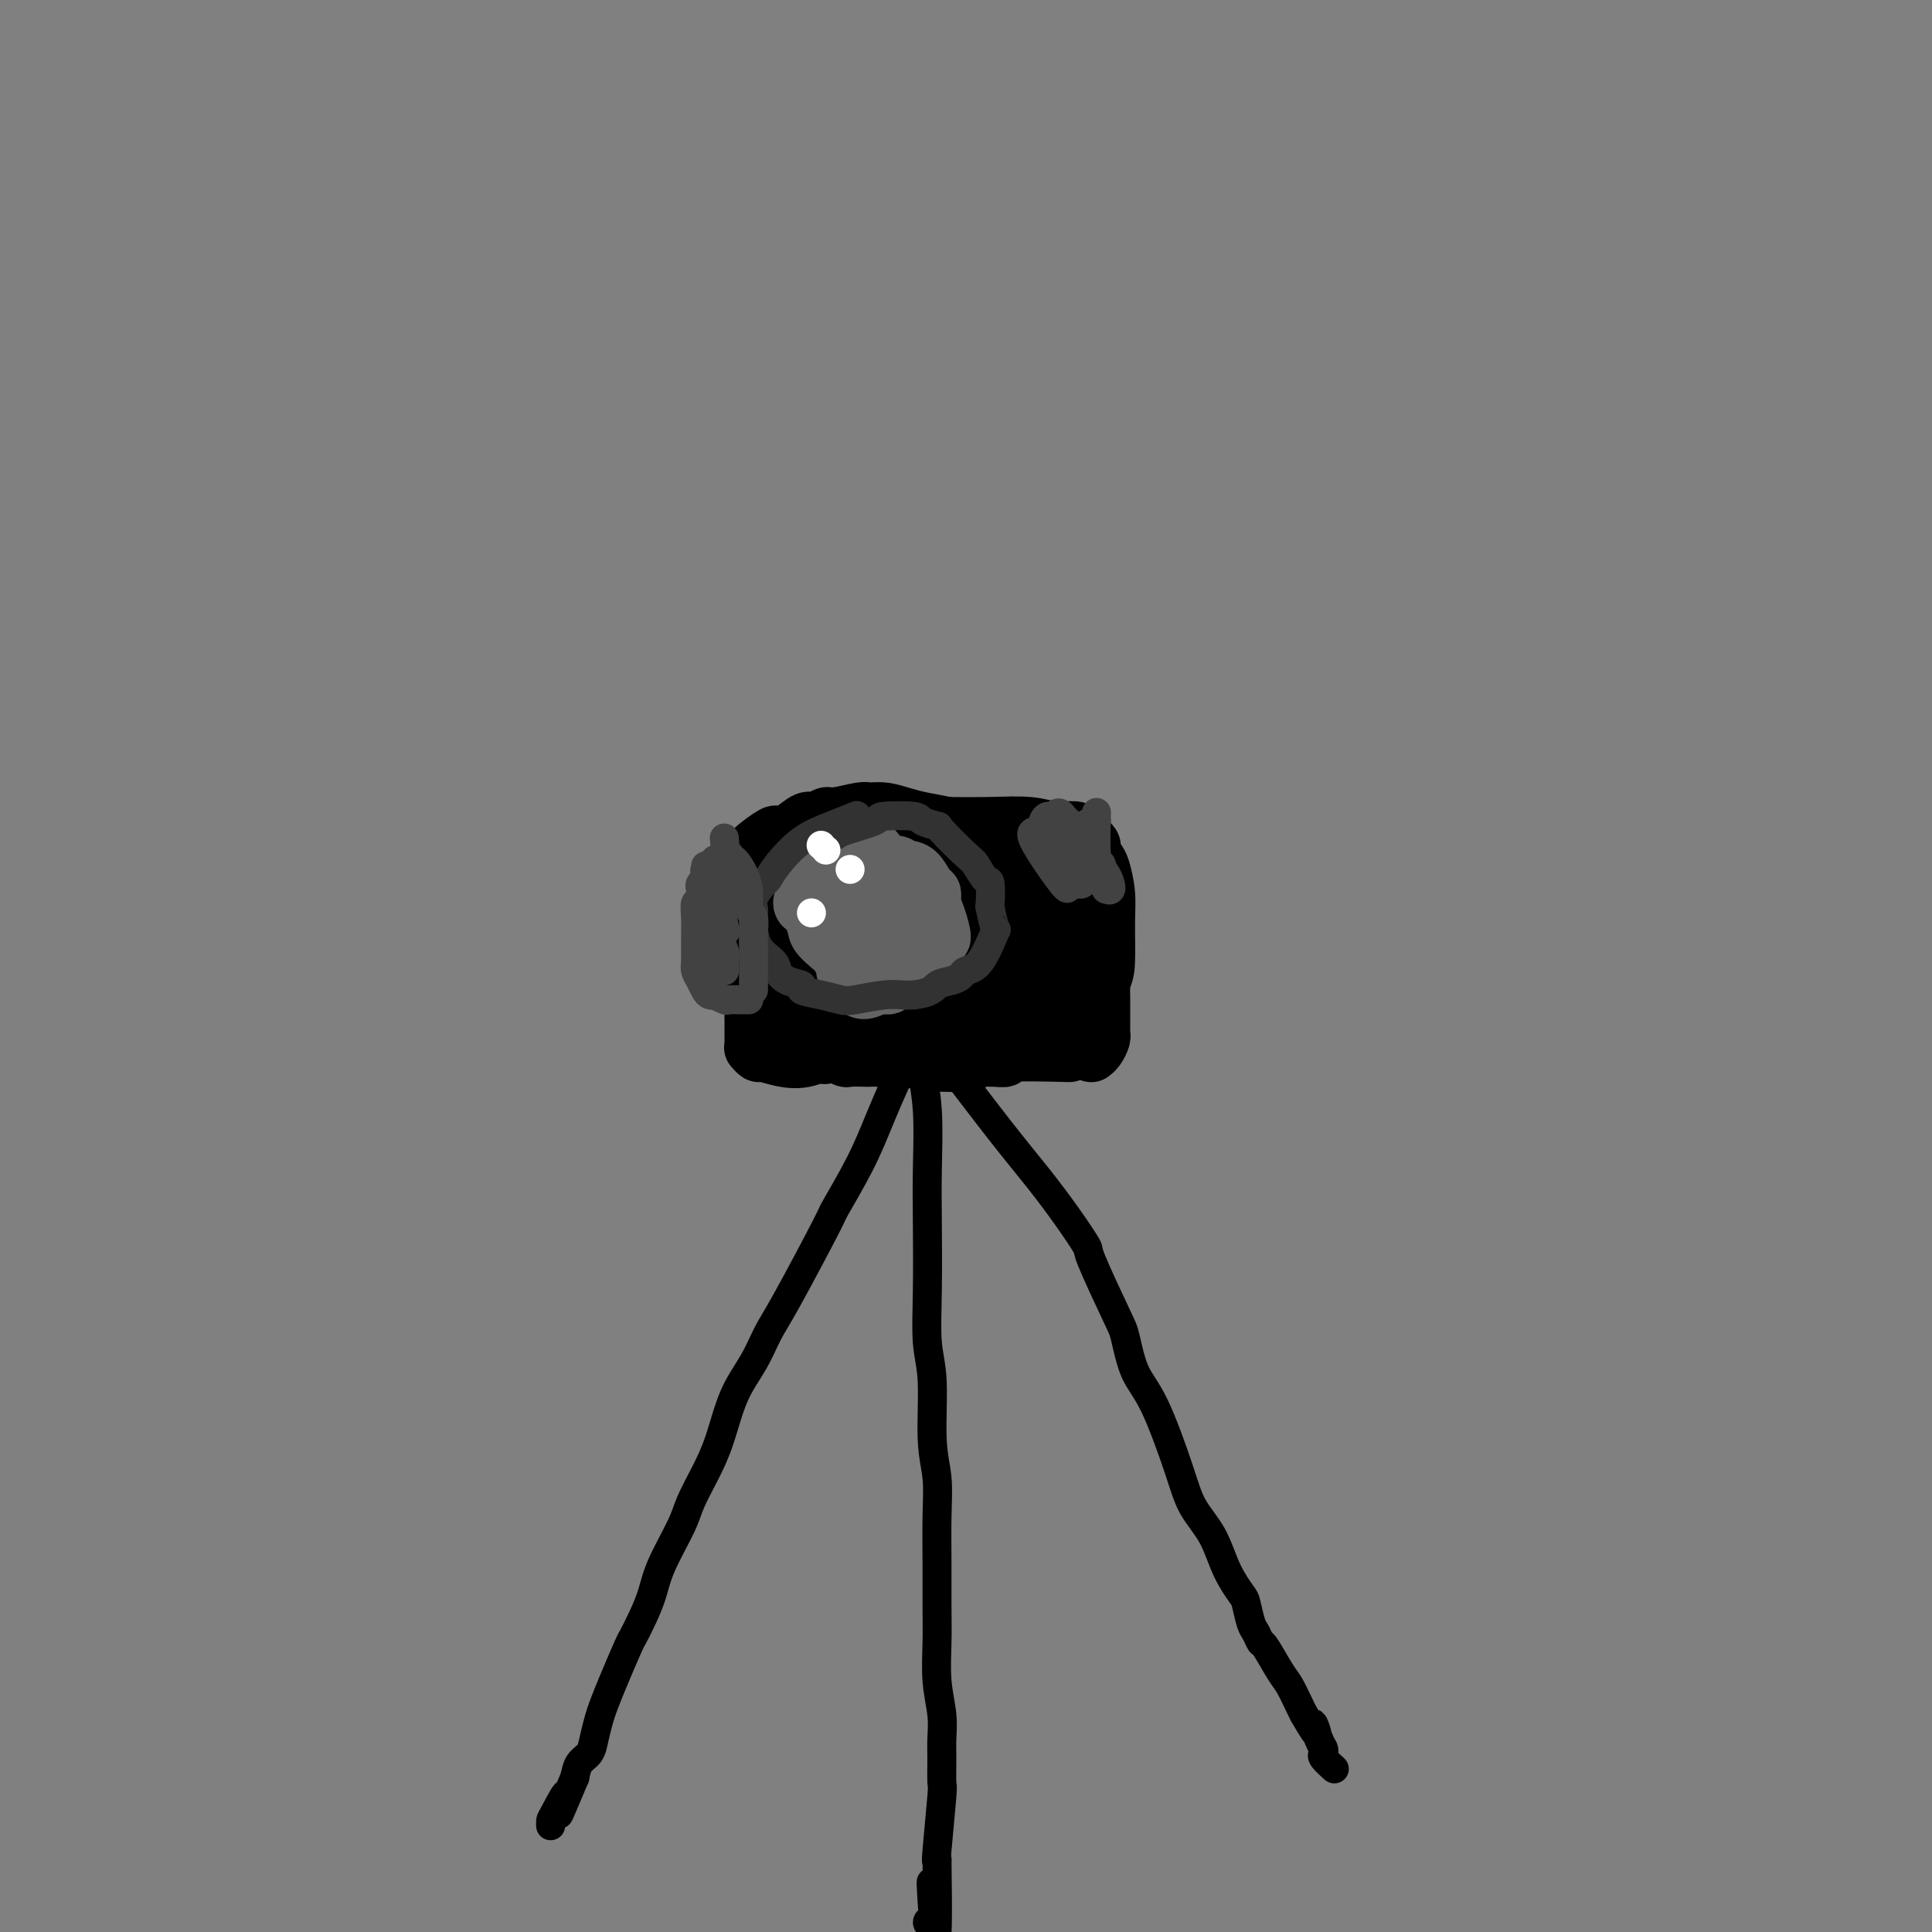 <svg viewBox='0 0 400 400' version='1.1' xmlns='http://www.w3.org/2000/svg' xmlns:xlink='http://www.w3.org/1999/xlink'><rect x="0" y="0" width="400" height="400" fill="#808080" stroke="none"/><g fill='none' stroke='#000000' stroke-width='6' stroke-linecap='round' stroke-linejoin='round'><path d='M186,223c-0.001,0.001 -0.002,0.003 0,0c0.002,-0.003 0.006,-0.009 0,0c-0.006,0.009 -0.022,0.034 0,0c0.022,-0.034 0.082,-0.127 0,0c-0.082,0.127 -0.306,0.473 -1,2c-0.694,1.527 -1.859,4.236 -3,7c-1.141,2.764 -2.259,5.584 -4,9c-1.741,3.416 -4.107,7.426 -5,9c-0.893,1.574 -0.315,0.710 -2,4c-1.685,3.290 -5.634,10.734 -8,15c-2.366,4.266 -3.150,5.353 -4,7c-0.850,1.647 -1.765,3.854 -3,6c-1.235,2.146 -2.790,4.229 -4,7c-1.210,2.771 -2.075,6.228 -3,9c-0.925,2.772 -1.910,4.859 -3,7c-1.090,2.141 -2.283,4.336 -3,6c-0.717,1.664 -0.956,2.796 -2,5c-1.044,2.204 -2.894,5.478 -4,8c-1.106,2.522 -1.469,4.291 -2,6c-0.531,1.709 -1.231,3.357 -2,5c-0.769,1.643 -1.606,3.282 -2,4c-0.394,0.718 -0.343,0.516 -1,2c-0.657,1.484 -2.020,4.652 -3,7c-0.980,2.348 -1.576,3.874 -2,5c-0.424,1.126 -0.677,1.851 -1,3c-0.323,1.149 -0.715,2.720 -1,4c-0.285,1.280 -0.461,2.268 -1,3c-0.539,0.732 -1.440,1.209 -2,2c-0.560,0.791 -0.780,1.895 -1,3'/><path d='M119,368c-5.453,12.974 -2.585,5.907 -2,4c0.585,-1.907 -1.111,1.344 -2,3c-0.889,1.656 -0.970,1.715 -1,2c-0.030,0.285 -0.009,0.796 0,1c0.009,0.204 0.004,0.102 0,0'/><path d='M190,219c0.033,0.026 0.065,0.051 0,0c-0.065,-0.051 -0.228,-0.180 0,0c0.228,0.180 0.846,0.669 1,1c0.154,0.331 -0.154,0.502 0,2c0.154,1.498 0.772,4.321 1,8c0.228,3.679 0.065,8.213 0,12c-0.065,3.787 -0.033,6.825 0,11c0.033,4.175 0.065,9.485 0,14c-0.065,4.515 -0.228,8.233 0,11c0.228,2.767 0.846,4.582 1,8c0.154,3.418 -0.155,8.440 0,12c0.155,3.560 0.774,5.660 1,8c0.226,2.340 0.060,4.921 0,8c-0.060,3.079 -0.012,6.658 0,10c0.012,3.342 -0.011,6.449 0,9c0.011,2.551 0.056,4.546 0,7c-0.056,2.454 -0.211,5.366 0,8c0.211,2.634 0.790,4.990 1,7c0.210,2.010 0.053,3.674 0,5c-0.053,1.326 -0.000,2.314 0,4c0.000,1.686 -0.051,4.071 0,5c0.051,0.929 0.206,0.404 0,3c-0.206,2.596 -0.773,8.313 -1,11c-0.227,2.687 -0.113,2.343 0,2'/><path d='M194,385c0.398,27.190 -0.608,12.165 -1,7c-0.392,-5.165 -0.171,-0.470 0,2c0.171,2.470 0.293,2.714 0,3c-0.293,0.286 -1.002,0.616 -1,1c0.002,0.384 0.715,0.824 1,1c0.285,0.176 0.143,0.088 0,0'/><path d='M193,218c-0.233,-0.140 -0.465,-0.280 0,0c0.465,0.280 1.628,0.982 2,1c0.372,0.018 -0.046,-0.646 2,2c2.046,2.646 6.558,8.601 10,13c3.442,4.399 5.815,7.241 8,10c2.185,2.759 4.182,5.434 6,8c1.818,2.566 3.459,5.021 4,6c0.541,0.979 -0.016,0.480 1,3c1.016,2.520 3.606,8.059 5,11c1.394,2.941 1.593,3.286 2,5c0.407,1.714 1.022,4.798 2,7c0.978,2.202 2.319,3.522 4,7c1.681,3.478 3.701,9.114 5,13c1.299,3.886 1.878,6.022 3,8c1.122,1.978 2.787,3.797 4,6c1.213,2.203 1.974,4.788 3,7c1.026,2.212 2.317,4.050 3,5c0.683,0.950 0.759,1.010 1,2c0.241,0.990 0.649,2.909 1,4c0.351,1.091 0.646,1.354 1,2c0.354,0.646 0.767,1.675 1,2c0.233,0.325 0.286,-0.054 1,1c0.714,1.054 2.088,3.540 3,5c0.912,1.460 1.361,1.893 2,3c0.639,1.107 1.468,2.888 2,4c0.532,1.112 0.766,1.556 1,2'/><path d='M270,355c3.966,6.952 2.381,2.831 2,2c-0.381,-0.831 0.441,1.627 1,3c0.559,1.373 0.854,1.661 1,2c0.146,0.339 0.142,0.730 0,1c-0.142,0.270 -0.423,0.419 0,1c0.423,0.581 1.549,1.595 2,2c0.451,0.405 0.225,0.203 0,0'/></g>
<g fill='none' stroke='#000000' stroke-width='12' stroke-linecap='round' stroke-linejoin='round'><path d='M216,210c0.010,0.010 0.019,0.019 0,0c-0.019,-0.019 -0.068,-0.068 0,0c0.068,0.068 0.252,0.252 -2,1c-2.252,0.748 -6.939,2.060 -10,3c-3.061,0.940 -4.495,1.510 -6,2c-1.505,0.490 -3.081,0.902 -4,1c-0.919,0.098 -1.182,-0.117 -2,0c-0.818,0.117 -2.192,0.567 -4,1c-1.808,0.433 -4.050,0.848 -5,1c-0.950,0.152 -0.608,0.042 -1,0c-0.392,-0.042 -1.519,-0.015 -2,0c-0.481,0.015 -0.318,0.018 -1,0c-0.682,-0.018 -2.211,-0.058 -3,0c-0.789,0.058 -0.837,0.215 -1,0c-0.163,-0.215 -0.440,-0.803 -1,-1c-0.560,-0.197 -1.404,-0.002 -2,0c-0.596,0.002 -0.944,-0.189 -1,-1c-0.056,-0.811 0.181,-2.242 0,-3c-0.181,-0.758 -0.781,-0.842 -1,-1c-0.219,-0.158 -0.059,-0.389 0,-2c0.059,-1.611 0.017,-4.603 0,-7c-0.017,-2.397 -0.008,-4.198 0,-6'/><path d='M170,198c-0.777,-5.060 -1.721,-7.710 -2,-10c-0.279,-2.290 0.107,-4.220 0,-5c-0.107,-0.780 -0.707,-0.408 -1,-1c-0.293,-0.592 -0.278,-2.147 0,-3c0.278,-0.853 0.820,-1.004 1,-1c0.180,0.004 -0.001,0.164 0,0c0.001,-0.164 0.183,-0.650 1,-1c0.817,-0.350 2.268,-0.564 3,-1c0.732,-0.436 0.744,-1.095 3,-1c2.256,0.095 6.755,0.943 12,2c5.245,1.057 11.236,2.322 15,3c3.764,0.678 5.299,0.770 7,1c1.701,0.230 3.566,0.597 5,1c1.434,0.403 2.435,0.840 3,1c0.565,0.160 0.692,0.041 1,0c0.308,-0.041 0.797,-0.006 1,0c0.203,0.006 0.121,-0.018 0,0c-0.121,0.018 -0.282,0.077 0,0c0.282,-0.077 1.006,-0.288 1,0c-0.006,0.288 -0.744,1.077 -1,2c-0.256,0.923 -0.030,1.979 0,3c0.030,1.021 -0.134,2.006 0,4c0.134,1.994 0.567,4.997 1,8'/><path d='M220,200c-0.061,4.215 -0.213,6.254 0,7c0.213,0.746 0.790,0.200 1,1c0.210,0.800 0.054,2.946 0,4c-0.054,1.054 -0.004,1.014 0,1c0.004,-0.014 -0.037,-0.004 0,0c0.037,0.004 0.154,0.001 0,0c-0.154,-0.001 -0.577,-0.000 -1,0c-0.423,0.000 -0.845,0.000 -1,0c-0.155,-0.000 -0.044,-0.000 0,0c0.044,0.000 0.022,0.000 0,0'/><path d='M212,183c0.013,-0.003 0.025,-0.006 0,0c-0.025,0.006 -0.088,0.023 0,0c0.088,-0.023 0.327,-0.084 0,0c-0.327,0.084 -1.218,0.312 -4,1c-2.782,0.688 -7.453,1.834 -11,3c-3.547,1.166 -5.969,2.351 -8,3c-2.031,0.649 -3.672,0.763 -5,1c-1.328,0.237 -2.345,0.597 -3,1c-0.655,0.403 -0.949,0.851 -1,1c-0.051,0.149 0.140,0.001 0,0c-0.140,-0.001 -0.612,0.144 -1,1c-0.388,0.856 -0.691,2.421 0,4c0.691,1.579 2.378,3.170 5,4c2.622,0.830 6.181,0.899 8,1c1.819,0.101 1.899,0.233 4,0c2.101,-0.233 6.222,-0.832 8,-1c1.778,-0.168 1.213,0.096 2,0c0.787,-0.096 2.927,-0.550 4,-1c1.073,-0.450 1.078,-0.894 1,-1c-0.078,-0.106 -0.238,0.127 0,0c0.238,-0.127 0.875,-0.612 1,-1c0.125,-0.388 -0.263,-0.678 0,-1c0.263,-0.322 1.177,-0.676 -1,-2c-2.177,-1.324 -7.444,-3.620 -11,-5c-3.556,-1.380 -5.399,-1.845 -8,-2c-2.601,-0.155 -5.958,-0.000 -8,0c-2.042,0.000 -2.768,-0.155 -4,0c-1.232,0.155 -2.969,0.619 -4,1c-1.031,0.381 -1.354,0.680 -2,1c-0.646,0.320 -1.613,0.663 -2,2c-0.387,1.337 -0.193,3.669 0,6'/><path d='M172,199c-0.580,2.907 -0.029,5.674 1,8c1.029,2.326 2.535,4.209 3,5c0.465,0.791 -0.112,0.488 0,1c0.112,0.512 0.912,1.837 3,2c2.088,0.163 5.463,-0.836 9,-3c3.537,-2.164 7.237,-5.491 9,-7c1.763,-1.509 1.588,-1.198 2,-4c0.412,-2.802 1.411,-8.715 2,-11c0.589,-2.285 0.768,-0.942 0,-2c-0.768,-1.058 -2.483,-4.518 -3,-6c-0.517,-1.482 0.165,-0.985 -1,-2c-1.165,-1.015 -4.177,-3.542 -6,-5c-1.823,-1.458 -2.459,-1.848 -3,-2c-0.541,-0.152 -0.989,-0.066 -2,0c-1.011,0.066 -2.586,0.111 -3,0c-0.414,-0.111 0.335,-0.377 0,0c-0.335,0.377 -1.752,1.398 -2,1c-0.248,-0.398 0.673,-2.214 0,0c-0.673,2.214 -2.940,8.458 -4,11c-1.060,2.542 -0.913,1.382 -1,3c-0.087,1.618 -0.409,6.014 0,10c0.409,3.986 1.549,7.563 2,9c0.451,1.437 0.214,0.736 1,2c0.786,1.264 2.596,4.493 4,6c1.404,1.507 2.404,1.290 4,1c1.596,-0.290 3.789,-0.655 5,-1c1.211,-0.345 1.442,-0.670 2,-1c0.558,-0.330 1.445,-0.666 2,-1c0.555,-0.334 0.777,-0.667 1,-1'/><path d='M197,212c2.934,-1.203 3.269,-2.710 4,-4c0.731,-1.290 1.857,-2.364 3,-4c1.143,-1.636 2.301,-3.833 3,-5c0.699,-1.167 0.937,-1.303 1,-2c0.063,-0.697 -0.050,-1.955 0,-2c0.050,-0.045 0.262,1.124 0,0c-0.262,-1.124 -0.999,-4.540 -1,-6c-0.001,-1.460 0.734,-0.962 -1,-2c-1.734,-1.038 -5.935,-3.610 -9,-5c-3.065,-1.390 -4.993,-1.599 -7,-2c-2.007,-0.401 -4.093,-0.996 -5,-1c-0.907,-0.004 -0.636,0.581 -1,1c-0.364,0.419 -1.364,0.672 -2,1c-0.636,0.328 -0.909,0.732 -1,1c-0.091,0.268 -0.002,0.398 0,1c0.002,0.602 -0.085,1.674 1,3c1.085,1.326 3.341,2.906 6,4c2.659,1.094 5.721,1.701 8,2c2.279,0.299 3.776,0.290 6,0c2.224,-0.290 5.174,-0.861 7,-1c1.826,-0.139 2.528,0.155 3,0c0.472,-0.155 0.714,-0.760 1,-1c0.286,-0.240 0.615,-0.116 1,0c0.385,0.116 0.825,0.224 1,0c0.175,-0.224 0.086,-0.778 0,-1c-0.086,-0.222 -0.167,-0.111 0,0c0.167,0.111 0.583,0.222 1,0c0.417,-0.222 0.833,-0.778 1,-1c0.167,-0.222 0.083,-0.111 0,0'/><path d='M217,188c3.220,-0.844 0.771,-0.955 0,-1c-0.771,-0.045 0.138,-0.024 0,-1c-0.138,-0.976 -1.323,-2.951 -2,-4c-0.677,-1.049 -0.847,-1.174 -2,-2c-1.153,-0.826 -3.287,-2.354 -4,-3c-0.713,-0.646 -0.003,-0.410 -1,-1c-0.997,-0.590 -3.701,-2.004 -6,-3c-2.299,-0.996 -4.192,-1.573 -6,-2c-1.808,-0.427 -3.531,-0.704 -5,-1c-1.469,-0.296 -2.684,-0.611 -4,-1c-1.316,-0.389 -2.733,-0.851 -4,-1c-1.267,-0.149 -2.384,0.017 -3,0c-0.616,-0.017 -0.731,-0.216 -2,0c-1.269,0.216 -3.693,0.849 -5,1c-1.307,0.151 -1.496,-0.179 -2,0c-0.504,0.179 -1.322,0.869 -2,1c-0.678,0.131 -1.215,-0.295 -2,0c-0.785,0.295 -1.819,1.313 -3,2c-1.181,0.687 -2.511,1.045 -3,1c-0.489,-0.045 -0.139,-0.492 -1,0c-0.861,0.492 -2.935,1.922 -4,3c-1.065,1.078 -1.123,1.805 -1,2c0.123,0.195 0.426,-0.140 0,0c-0.426,0.140 -1.582,0.756 -2,1c-0.418,0.244 -0.098,0.116 0,0c0.098,-0.116 -0.026,-0.222 0,0c0.026,0.222 0.203,0.771 0,1c-0.203,0.229 -0.785,0.139 -1,0c-0.215,-0.139 -0.061,-0.325 0,0c0.061,0.325 0.031,1.163 0,2'/><path d='M152,182c-1.440,1.398 -0.540,0.393 0,1c0.540,0.607 0.719,2.825 1,4c0.281,1.175 0.664,1.308 1,2c0.336,0.692 0.626,1.945 1,5c0.374,3.055 0.832,7.914 1,11c0.168,3.086 0.045,4.399 0,5c-0.045,0.601 -0.012,0.490 0,1c0.012,0.510 0.003,1.642 0,2c-0.003,0.358 -0.001,-0.058 0,0c0.001,0.058 0.001,0.590 0,1c-0.001,0.410 -0.001,0.697 0,1c0.001,0.303 0.004,0.621 0,1c-0.004,0.379 -0.014,0.819 0,1c0.014,0.181 0.053,0.104 0,0c-0.053,-0.104 -0.199,-0.236 0,0c0.199,0.236 0.744,0.841 1,1c0.256,0.159 0.222,-0.127 1,0c0.778,0.127 2.369,0.668 4,1c1.631,0.332 3.301,0.456 5,0c1.699,-0.456 3.426,-1.492 5,-2c1.574,-0.508 2.994,-0.487 5,-1c2.006,-0.513 4.599,-1.560 6,-2c1.401,-0.440 1.609,-0.274 4,-1c2.391,-0.726 6.964,-2.346 9,-3c2.036,-0.654 1.536,-0.343 3,0c1.464,0.343 4.891,0.719 6,1c1.109,0.281 -0.101,0.468 1,0c1.101,-0.468 4.512,-1.589 6,-2c1.488,-0.411 1.055,-0.111 1,0c-0.055,0.111 0.270,0.032 1,0c0.730,-0.032 1.865,-0.016 3,0'/><path d='M217,209c9.245,-1.332 2.859,-0.161 1,0c-1.859,0.161 0.809,-0.689 2,-1c1.191,-0.311 0.907,-0.082 1,0c0.093,0.082 0.565,0.018 1,0c0.435,-0.018 0.835,0.009 1,0c0.165,-0.009 0.096,-0.055 0,0c-0.096,0.055 -0.219,0.212 0,0c0.219,-0.212 0.781,-0.793 1,-1c0.219,-0.207 0.095,-0.039 0,0c-0.095,0.039 -0.163,-0.051 0,0c0.163,0.051 0.555,0.244 1,0c0.445,-0.244 0.942,-0.924 1,-1c0.058,-0.076 -0.323,0.453 0,0c0.323,-0.453 1.352,-1.886 2,-3c0.648,-1.114 0.917,-1.908 1,-4c0.083,-2.092 -0.020,-5.481 0,-8c0.020,-2.519 0.164,-4.166 0,-6c-0.164,-1.834 -0.636,-3.854 -1,-5c-0.364,-1.146 -0.619,-1.416 -1,-2c-0.381,-0.584 -0.889,-1.481 -1,-2c-0.111,-0.519 0.176,-0.660 0,-1c-0.176,-0.340 -0.815,-0.879 -1,-1c-0.185,-0.121 0.084,0.178 0,0c-0.084,-0.178 -0.520,-0.831 -1,-1c-0.480,-0.169 -1.003,0.147 -1,0c0.003,-0.147 0.533,-0.757 0,-1c-0.533,-0.243 -2.129,-0.117 -3,0c-0.871,0.117 -1.017,0.227 -2,0c-0.983,-0.227 -2.803,-0.792 -5,-1c-2.197,-0.208 -4.771,-0.059 -8,0c-3.229,0.059 -7.115,0.030 -11,0'/><path d='M194,171c-5.392,-0.139 -5.873,0.014 -7,0c-1.127,-0.014 -2.901,-0.196 -5,0c-2.099,0.196 -4.524,0.770 -6,1c-1.476,0.230 -2.004,0.114 -4,0c-1.996,-0.114 -5.462,-0.227 -7,0c-1.538,0.227 -1.149,0.795 -1,1c0.149,0.205 0.058,0.045 0,0c-0.058,-0.045 -0.083,0.023 0,0c0.083,-0.023 0.274,-0.136 0,0c-0.274,0.136 -1.015,0.521 -1,1c0.015,0.479 0.785,1.052 1,1c0.215,-0.052 -0.124,-0.730 0,1c0.124,1.730 0.713,5.869 1,9c0.287,3.131 0.273,5.255 0,7c-0.273,1.745 -0.805,3.112 -1,4c-0.195,0.888 -0.053,1.296 0,2c0.053,0.704 0.018,1.704 0,2c-0.018,0.296 -0.019,-0.113 0,0c0.019,0.113 0.058,0.749 0,1c-0.058,0.251 -0.211,0.119 0,0c0.211,-0.119 0.788,-0.224 1,0c0.212,0.224 0.061,0.777 0,1c-0.061,0.223 -0.032,0.118 0,0c0.032,-0.118 0.067,-0.247 0,0c-0.067,0.247 -0.234,0.870 0,1c0.234,0.130 0.871,-0.234 1,0c0.129,0.234 -0.249,1.067 0,2c0.249,0.933 1.124,1.967 2,3'/><path d='M168,208c0.724,1.415 0.534,0.952 1,2c0.466,1.048 1.587,3.606 2,5c0.413,1.394 0.119,1.625 0,2c-0.119,0.375 -0.061,0.894 0,1c0.061,0.106 0.125,-0.199 0,0c-0.125,0.199 -0.440,0.904 0,0c0.440,-0.904 1.633,-3.418 2,-5c0.367,-1.582 -0.094,-2.234 0,-3c0.094,-0.766 0.741,-1.648 1,-2c0.259,-0.352 0.129,-0.176 0,0'/><path d='M173,195c0.083,0.184 0.166,0.367 0,1c-0.166,0.633 -0.580,1.714 -1,3c-0.420,1.286 -0.845,2.777 -1,4c-0.155,1.223 -0.042,2.178 0,3c0.042,0.822 0.011,1.512 0,2c-0.011,0.488 -0.003,0.775 0,1c0.003,0.225 0.001,0.390 0,1c-0.001,0.610 -0.000,1.666 0,2c0.000,0.334 -0.001,-0.053 0,0c0.001,0.053 0.003,0.548 0,1c-0.003,0.452 -0.009,0.863 0,1c0.009,0.137 0.035,0.001 0,0c-0.035,-0.001 -0.132,0.133 1,1c1.132,0.867 3.493,2.467 4,3c0.507,0.533 -0.839,0.000 1,0c1.839,-0.000 6.862,0.532 10,1c3.138,0.468 4.389,0.872 5,1c0.611,0.128 0.582,-0.018 2,0c1.418,0.018 4.284,0.202 6,0c1.716,-0.202 2.281,-0.790 3,-1c0.719,-0.210 1.592,-0.042 2,0c0.408,0.042 0.350,-0.041 1,0c0.650,0.041 2.009,0.207 2,0c-0.009,-0.207 -1.387,-0.786 1,-1c2.387,-0.214 8.539,-0.061 11,0c2.461,0.061 1.230,0.031 0,0'/><path d='M226,218c-0.006,0.004 -0.012,0.009 0,0c0.012,-0.009 0.042,-0.030 0,0c-0.042,0.030 -0.155,0.111 0,0c0.155,-0.111 0.577,-0.415 1,-1c0.423,-0.585 0.845,-1.451 1,-2c0.155,-0.549 0.042,-0.783 0,-1c-0.042,-0.217 -0.011,-0.419 0,-1c0.011,-0.581 0.004,-1.540 0,-2c-0.004,-0.460 -0.004,-0.420 0,-1c0.004,-0.580 0.012,-1.779 0,-3c-0.012,-1.221 -0.045,-2.463 0,-4c0.045,-1.537 0.170,-3.368 0,-5c-0.170,-1.632 -0.633,-3.063 -1,-4c-0.367,-0.937 -0.638,-1.379 -1,-2c-0.362,-0.621 -0.814,-1.419 -1,-2c-0.186,-0.581 -0.106,-0.943 0,-1c0.106,-0.057 0.236,0.192 0,0c-0.236,-0.192 -0.840,-0.825 -1,-1c-0.160,-0.175 0.122,0.110 0,0c-0.122,-0.110 -0.648,-0.613 -1,-1c-0.352,-0.387 -0.531,-0.658 -1,-1c-0.469,-0.342 -1.229,-0.754 -2,-1c-0.771,-0.246 -1.552,-0.326 -3,0c-1.448,0.326 -3.563,1.056 -6,1c-2.437,-0.056 -5.194,-0.900 -8,-1c-2.806,-0.100 -5.659,0.543 -8,1c-2.341,0.457 -4.171,0.729 -6,1'/><path d='M189,187c-6.312,0.000 -5.092,0.000 -5,0c0.092,-0.000 -0.942,-0.001 -2,0c-1.058,0.001 -2.139,0.004 -3,0c-0.861,-0.004 -1.503,-0.015 -2,0c-0.497,0.015 -0.850,0.056 -1,0c-0.150,-0.056 -0.099,-0.211 0,0c0.099,0.211 0.245,0.786 0,1c-0.245,0.214 -0.883,0.068 -1,0c-0.117,-0.068 0.286,-0.056 0,0c-0.286,0.056 -1.260,0.157 -2,1c-0.740,0.843 -1.246,2.429 -2,4c-0.754,1.571 -1.757,3.128 -2,4c-0.243,0.872 0.275,1.061 0,2c-0.275,0.939 -1.342,2.629 -2,4c-0.658,1.371 -0.908,2.424 -1,3c-0.092,0.576 -0.025,0.676 0,1c0.025,0.324 0.007,0.873 0,1c-0.007,0.127 -0.004,-0.167 0,0c0.004,0.167 0.008,0.794 0,1c-0.008,0.206 -0.030,-0.008 0,0c0.030,0.008 0.110,0.240 0,0c-0.110,-0.240 -0.411,-0.951 -1,-2c-0.589,-1.049 -1.467,-2.436 -2,-3c-0.533,-0.564 -0.720,-0.306 -1,-1c-0.280,-0.694 -0.652,-2.341 -1,-3c-0.348,-0.659 -0.671,-0.331 -1,-1c-0.329,-0.669 -0.665,-2.334 -1,-4'/><path d='M159,195c-1.022,-2.720 -0.078,-2.519 0,-4c0.078,-1.481 -0.711,-4.644 -1,-6c-0.289,-1.356 -0.078,-0.903 0,-1c0.078,-0.097 0.022,-0.742 0,-1c-0.022,-0.258 -0.011,-0.129 0,0'/></g>
<g fill='none' stroke='#636364' stroke-width='12' stroke-linecap='round' stroke-linejoin='round'><path d='M185,195c0.121,0.033 0.243,0.065 0,0c-0.243,-0.065 -0.850,-0.229 -1,0c-0.150,0.229 0.156,0.850 0,1c-0.156,0.150 -0.775,-0.171 -1,0c-0.225,0.171 -0.056,0.833 0,1c0.056,0.167 -0.001,-0.162 0,0c0.001,0.162 0.061,0.814 0,1c-0.061,0.186 -0.243,-0.094 0,0c0.243,0.094 0.910,0.562 1,1c0.090,0.438 -0.396,0.846 0,1c0.396,0.154 1.675,0.055 2,0c0.325,-0.055 -0.302,-0.066 0,0c0.302,0.066 1.535,0.210 2,0c0.465,-0.210 0.164,-0.774 0,-1c-0.164,-0.226 -0.190,-0.113 0,0c0.190,0.113 0.598,0.226 1,0c0.402,-0.226 0.798,-0.793 1,-1c0.202,-0.207 0.208,-0.056 0,-2c-0.208,-1.944 -0.631,-5.984 -1,-8c-0.369,-2.016 -0.685,-2.008 -1,-2'/><path d='M188,186c-0.501,-2.906 -1.752,-3.172 -3,-4c-1.248,-0.828 -2.491,-2.220 -3,-3c-0.509,-0.780 -0.284,-0.949 -1,-1c-0.716,-0.051 -2.374,0.017 -4,0c-1.626,-0.017 -3.220,-0.120 -4,0c-0.780,0.120 -0.746,0.462 -1,1c-0.254,0.538 -0.797,1.271 -1,2c-0.203,0.729 -0.065,1.455 0,2c0.065,0.545 0.058,0.910 0,1c-0.058,0.090 -0.165,-0.093 0,1c0.165,1.093 0.604,3.464 1,5c0.396,1.536 0.748,2.239 1,3c0.252,0.761 0.403,1.581 1,2c0.597,0.419 1.642,0.438 2,1c0.358,0.562 0.031,1.668 0,2c-0.031,0.332 0.233,-0.111 1,0c0.767,0.111 2.036,0.776 3,1c0.964,0.224 1.621,0.007 2,0c0.379,-0.007 0.479,0.196 1,0c0.521,-0.196 1.463,-0.793 2,-1c0.537,-0.207 0.669,-0.026 1,0c0.331,0.026 0.860,-0.105 1,0c0.140,0.105 -0.108,0.444 0,0c0.108,-0.444 0.573,-1.671 1,-2c0.427,-0.329 0.815,0.239 1,0c0.185,-0.239 0.166,-1.285 0,-3c-0.166,-1.715 -0.477,-4.099 -1,-6c-0.523,-1.901 -1.256,-3.320 -2,-4c-0.744,-0.680 -1.498,-0.623 -2,-1c-0.502,-0.377 -0.751,-1.189 -1,-2'/><path d='M183,180c-1.315,-1.191 -2.104,-0.669 -3,0c-0.896,0.669 -1.900,1.486 -3,2c-1.100,0.514 -2.295,0.725 -3,1c-0.705,0.275 -0.921,0.612 -1,1c-0.079,0.388 -0.023,0.825 0,1c0.023,0.175 0.011,0.087 0,0'/><path d='M178,183c-0.006,0.025 -0.011,0.049 0,0c0.011,-0.049 0.039,-0.172 0,0c-0.039,0.172 -0.146,0.639 0,1c0.146,0.361 0.546,0.615 1,1c0.454,0.385 0.962,0.902 1,1c0.038,0.098 -0.392,-0.221 0,0c0.392,0.221 1.608,0.983 2,1c0.392,0.017 -0.039,-0.711 0,-1c0.039,-0.289 0.547,-0.138 1,0c0.453,0.138 0.851,0.265 1,0c0.149,-0.265 0.051,-0.920 0,-1c-0.051,-0.080 -0.054,0.417 0,0c0.054,-0.417 0.165,-1.747 0,-3c-0.165,-1.253 -0.605,-2.427 -1,-3c-0.395,-0.573 -0.745,-0.544 -1,-1c-0.255,-0.456 -0.416,-1.397 -1,-2c-0.584,-0.603 -1.591,-0.867 -2,-1c-0.409,-0.133 -0.222,-0.135 -1,0c-0.778,0.135 -2.523,0.406 -4,1c-1.477,0.594 -2.686,1.510 -3,2c-0.314,0.490 0.266,0.554 0,1c-0.266,0.446 -1.379,1.274 -2,2c-0.621,0.726 -0.749,1.350 -1,2c-0.251,0.650 -0.626,1.325 -1,2'/><path d='M167,185c-1.747,2.208 -0.613,2.729 0,3c0.613,0.271 0.707,0.293 1,1c0.293,0.707 0.786,2.098 1,3c0.214,0.902 0.148,1.315 2,3c1.852,1.685 5.623,4.644 8,6c2.377,1.356 3.359,1.111 5,1c1.641,-0.111 3.942,-0.086 5,0c1.058,0.086 0.875,0.234 1,0c0.125,-0.234 0.558,-0.848 1,-1c0.442,-0.152 0.894,0.159 1,0c0.106,-0.159 -0.132,-0.787 0,-1c0.132,-0.213 0.634,-0.010 1,-1c0.366,-0.990 0.596,-3.173 1,-4c0.404,-0.827 0.982,-0.300 1,-1c0.018,-0.700 -0.523,-2.629 -1,-4c-0.477,-1.371 -0.891,-2.185 -1,-3c-0.109,-0.815 0.086,-1.630 0,-2c-0.086,-0.370 -0.454,-0.296 -1,-1c-0.546,-0.704 -1.270,-2.187 -2,-3c-0.730,-0.813 -1.465,-0.957 -2,-1c-0.535,-0.043 -0.868,0.015 -1,0c-0.132,-0.015 -0.063,-0.103 -1,0c-0.937,0.103 -2.882,0.399 -4,1c-1.118,0.601 -1.410,1.509 -2,2c-0.590,0.491 -1.478,0.565 -2,1c-0.522,0.435 -0.679,1.233 -1,2c-0.321,0.767 -0.806,1.505 -1,2c-0.194,0.495 -0.097,0.748 0,1'/><path d='M176,189c-1.094,1.599 -0.830,1.597 -1,2c-0.170,0.403 -0.773,1.211 -1,2c-0.227,0.789 -0.076,1.559 0,2c0.076,0.441 0.077,0.552 0,1c-0.077,0.448 -0.231,1.233 0,2c0.231,0.767 0.849,1.514 1,2c0.151,0.486 -0.165,0.709 0,1c0.165,0.291 0.810,0.648 1,1c0.190,0.352 -0.075,0.698 0,1c0.075,0.302 0.491,0.560 1,1c0.509,0.440 1.110,1.061 2,1c0.890,-0.061 2.070,-0.803 3,-1c0.930,-0.197 1.610,0.151 2,0c0.390,-0.151 0.489,-0.802 1,-1c0.511,-0.198 1.433,0.055 2,0c0.567,-0.055 0.779,-0.420 1,-1c0.221,-0.580 0.453,-1.376 1,-2c0.547,-0.624 1.411,-1.074 2,-2c0.589,-0.926 0.903,-2.326 1,-4c0.097,-1.674 -0.023,-3.621 0,-5c0.023,-1.379 0.187,-2.188 0,-3c-0.187,-0.812 -0.727,-1.626 -1,-2c-0.273,-0.374 -0.279,-0.308 -1,-1c-0.721,-0.692 -2.155,-2.142 -3,-3c-0.845,-0.858 -1.100,-1.124 -2,-1c-0.900,0.124 -2.445,0.638 -3,1c-0.555,0.362 -0.121,0.572 -1,1c-0.879,0.428 -3.071,1.073 -4,2c-0.929,0.927 -0.596,2.134 -1,3c-0.404,0.866 -1.544,1.390 -2,2c-0.456,0.610 -0.228,1.305 0,2'/><path d='M174,190c-0.500,1.167 -0.250,0.583 0,0'/></g>
<g fill='none' stroke='#323232' stroke-width='6' stroke-linecap='round' stroke-linejoin='round'><path d='M177,169c-0.001,0.000 -0.001,0.000 0,0c0.001,-0.000 0.004,-0.002 0,0c-0.004,0.002 -0.015,0.006 0,0c0.015,-0.006 0.056,-0.023 0,0c-0.056,0.023 -0.210,0.085 0,0c0.210,-0.085 0.785,-0.317 0,0c-0.785,0.317 -2.930,1.182 -5,2c-2.070,0.818 -4.065,1.588 -6,3c-1.935,1.412 -3.811,3.468 -5,5c-1.189,1.532 -1.692,2.542 -2,3c-0.308,0.458 -0.422,0.365 -1,1c-0.578,0.635 -1.619,1.999 -2,3c-0.381,1.001 -0.101,1.640 0,2c0.101,0.360 0.024,0.442 0,1c-0.024,0.558 0.007,1.591 0,2c-0.007,0.409 -0.050,0.193 0,1c0.050,0.807 0.194,2.636 1,4c0.806,1.364 2.276,2.263 3,3c0.724,0.737 0.703,1.310 1,2c0.297,0.690 0.912,1.495 2,2c1.088,0.505 2.648,0.711 3,1c0.352,0.289 -0.503,0.662 0,1c0.503,0.338 2.365,0.640 4,1c1.635,0.360 3.043,0.776 4,1c0.957,0.224 1.463,0.256 3,0c1.537,-0.256 4.106,-0.800 6,-1c1.894,-0.200 3.113,-0.057 4,0c0.887,0.057 1.444,0.029 2,0'/><path d='M189,206c3.920,-0.405 4.222,-1.416 5,-2c0.778,-0.584 2.034,-0.739 3,-1c0.966,-0.261 1.643,-0.626 2,-1c0.357,-0.374 0.393,-0.756 1,-1c0.607,-0.244 1.784,-0.348 3,-2c1.216,-1.652 2.470,-4.850 3,-6c0.530,-1.150 0.336,-0.253 0,-1c-0.336,-0.747 -0.815,-3.139 -1,-4c-0.185,-0.861 -0.077,-0.191 0,-1c0.077,-0.809 0.121,-3.096 0,-4c-0.121,-0.904 -0.408,-0.423 -1,-1c-0.592,-0.577 -1.490,-2.210 -2,-3c-0.510,-0.790 -0.632,-0.737 -2,-2c-1.368,-1.263 -3.982,-3.841 -5,-5c-1.018,-1.159 -0.439,-0.897 -1,-1c-0.561,-0.103 -2.262,-0.571 -3,-1c-0.738,-0.429 -0.513,-0.819 -2,-1c-1.487,-0.181 -4.686,-0.154 -6,0c-1.314,0.154 -0.744,0.433 -2,1c-1.256,0.567 -4.338,1.422 -6,2c-1.662,0.578 -1.903,0.879 -2,1c-0.097,0.121 -0.048,0.060 0,0'/></g>
<g fill='none' stroke='#424242' stroke-width='6' stroke-linecap='round' stroke-linejoin='round'><path d='M155,207c-0.007,0.001 -0.014,0.001 0,0c0.014,-0.001 0.049,-0.004 0,0c-0.049,0.004 -0.180,0.015 -1,0c-0.820,-0.015 -2.328,-0.056 -3,0c-0.672,0.056 -0.509,0.209 -1,0c-0.491,-0.209 -1.637,-0.780 -2,-1c-0.363,-0.220 0.057,-0.090 0,0c-0.057,0.090 -0.590,0.139 -1,0c-0.410,-0.139 -0.699,-0.465 -1,-1c-0.301,-0.535 -0.616,-1.280 -1,-2c-0.384,-0.720 -0.836,-1.415 -1,-2c-0.164,-0.585 -0.040,-1.058 0,-2c0.040,-0.942 -0.003,-2.351 0,-4c0.003,-1.649 0.053,-3.538 0,-5c-0.053,-1.462 -0.210,-2.496 0,-3c0.210,-0.504 0.787,-0.478 1,-1c0.213,-0.522 0.061,-1.593 0,-2c-0.061,-0.407 -0.030,-0.151 0,0c0.030,0.151 0.060,0.195 0,0c-0.060,-0.195 -0.208,-0.629 0,-1c0.208,-0.371 0.774,-0.677 1,-1c0.226,-0.323 0.113,-0.661 0,-1'/><path d='M146,181c0.156,-3.399 0.045,-0.896 0,0c-0.045,0.896 -0.026,0.184 0,0c0.026,-0.184 0.058,0.161 0,0c-0.058,-0.161 -0.208,-0.827 0,-1c0.208,-0.173 0.773,0.146 1,0c0.227,-0.146 0.118,-0.757 0,-1c-0.118,-0.243 -0.243,-0.118 0,0c0.243,0.118 0.854,0.227 1,0c0.146,-0.227 -0.172,-0.792 0,-1c0.172,-0.208 0.834,-0.061 1,0c0.166,0.061 -0.166,0.034 0,0c0.166,-0.034 0.828,-0.075 1,0c0.172,0.075 -0.148,0.267 0,0c0.148,-0.267 0.764,-0.992 1,-1c0.236,-0.008 0.092,0.700 0,1c-0.092,0.300 -0.131,0.192 0,0c0.131,-0.192 0.431,-0.467 1,0c0.569,0.467 1.406,1.676 2,3c0.594,1.324 0.944,2.764 1,4c0.056,1.236 -0.181,2.266 0,3c0.181,0.734 0.781,1.170 1,2c0.219,0.830 0.059,2.054 0,3c-0.059,0.946 -0.016,1.612 0,3c0.016,1.388 0.004,3.496 0,5c-0.004,1.504 -0.001,2.405 0,3c0.001,0.595 0.000,0.884 0,1c-0.000,0.116 -0.000,0.058 0,0'/><path d='M148,188c-0.008,0.016 -0.016,0.031 0,0c0.016,-0.031 0.057,-0.109 0,0c-0.057,0.109 -0.211,0.405 0,2c0.211,1.595 0.788,4.490 1,6c0.212,1.510 0.060,1.636 0,2c-0.060,0.364 -0.029,0.965 0,1c0.029,0.035 0.056,-0.496 0,-1c-0.056,-0.504 -0.193,-0.982 0,-2c0.193,-1.018 0.717,-2.575 1,-3c0.283,-0.425 0.324,0.281 0,-1c-0.324,-1.281 -1.015,-4.550 -1,-7c0.015,-2.450 0.735,-4.083 1,-6c0.265,-1.917 0.076,-4.119 0,-5c-0.076,-0.881 -0.038,-0.440 0,0'/><path d='M149,188c-0.008,1.482 -0.016,2.964 0,4c0.016,1.036 0.057,1.625 0,2c-0.057,0.375 -0.211,0.535 0,1c0.211,0.465 0.789,1.235 1,2c0.211,0.765 0.057,1.525 0,2c-0.057,0.475 -0.015,0.666 0,1c0.015,0.334 0.004,0.810 0,1c-0.004,0.190 -0.002,0.095 0,0'/><path d='M227,169c-0.006,0.235 -0.012,0.471 0,0c0.012,-0.471 0.042,-1.648 0,0c-0.042,1.648 -0.155,6.120 0,8c0.155,1.880 0.578,1.169 1,2c0.422,0.831 0.844,3.203 1,4c0.156,0.797 0.046,0.020 0,0c-0.046,-0.020 -0.028,0.717 0,1c0.028,0.283 0.068,0.112 0,0c-0.068,-0.112 -0.243,-0.163 0,0c0.243,0.163 0.903,0.542 1,0c0.097,-0.542 -0.370,-2.006 -1,-3c-0.630,-0.994 -1.423,-1.520 -2,-2c-0.577,-0.480 -0.939,-0.914 -1,-1c-0.061,-0.086 0.180,0.177 0,0c-0.180,-0.177 -0.780,-0.794 -1,-1c-0.220,-0.206 -0.059,-0.003 0,0c0.059,0.003 0.016,-0.195 0,0c-0.016,0.195 -0.004,0.783 0,1c0.004,0.217 0.001,0.062 0,0c-0.001,-0.062 -0.001,-0.031 0,0'/><path d='M225,178c-0.724,-0.834 -0.534,-0.420 0,0c0.534,0.420 1.411,0.844 2,1c0.589,0.156 0.890,0.042 1,0c0.110,-0.042 0.030,-0.011 0,0c-0.030,0.011 -0.008,0.003 0,0c0.008,-0.003 0.004,-0.002 0,0'/><path d='M227,170c0.002,0.004 0.004,0.008 0,0c-0.004,-0.008 -0.014,-0.026 0,0c0.014,0.026 0.052,0.098 0,0c-0.052,-0.098 -0.195,-0.366 -1,0c-0.805,0.366 -2.272,1.365 -3,2c-0.728,0.635 -0.717,0.905 -1,1c-0.283,0.095 -0.859,0.015 -1,0c-0.141,-0.015 0.154,0.034 0,0c-0.154,-0.034 -0.755,-0.150 -1,0c-0.245,0.150 -0.133,0.565 0,1c0.133,0.435 0.287,0.891 0,1c-0.287,0.109 -1.015,-0.130 -1,0c0.015,0.130 0.775,0.627 1,1c0.225,0.373 -0.083,0.622 0,1c0.083,0.378 0.557,0.886 1,1c0.443,0.114 0.854,-0.166 1,0c0.146,0.166 0.025,0.778 0,1c-0.025,0.222 0.045,0.055 0,0c-0.045,-0.055 -0.205,0.000 0,0c0.205,-0.000 0.774,-0.057 1,0c0.226,0.057 0.109,0.229 0,0c-0.109,-0.229 -0.208,-0.857 0,-1c0.208,-0.143 0.724,0.199 1,0c0.276,-0.199 0.311,-0.940 0,-2c-0.311,-1.060 -0.970,-2.439 -1,-3c-0.030,-0.561 0.569,-0.305 0,-1c-0.569,-0.695 -2.305,-2.341 -3,-3c-0.695,-0.659 -0.347,-0.329 0,0'/><path d='M220,169c-0.717,-1.385 -1.508,-0.348 -2,0c-0.492,0.348 -0.684,0.008 -1,0c-0.316,-0.008 -0.755,0.316 -1,1c-0.245,0.684 -0.296,1.728 -1,2c-0.704,0.272 -2.060,-0.228 -1,2c1.060,2.228 4.537,7.186 6,9c1.463,1.814 0.913,0.486 1,0c0.087,-0.486 0.812,-0.130 1,0c0.188,0.130 -0.160,0.032 0,0c0.160,-0.032 0.828,0.000 1,0c0.172,-0.000 -0.151,-0.034 0,0c0.151,0.034 0.776,0.136 1,0c0.224,-0.136 0.047,-0.510 0,-1c-0.047,-0.490 0.036,-1.097 0,-2c-0.036,-0.903 -0.192,-2.102 -1,-3c-0.808,-0.898 -2.269,-1.495 -3,-2c-0.731,-0.505 -0.732,-0.919 -1,-1c-0.268,-0.081 -0.803,0.170 -1,0c-0.197,-0.170 -0.056,-0.763 0,-1c0.056,-0.237 0.028,-0.119 0,0'/></g>
<g fill='none' stroke='#FFFFFF' stroke-width='6' stroke-linecap='round' stroke-linejoin='round'><path d='M171,176c0.000,0.000 0.000,0.000 0,0c0.000,0.000 0.000,0.000 0,0c-0.000,0.000 0.000,0.000 0,0c0.000,0.000 0.000,0.000 0,0'/><path d='M176,180c0.000,0.000 0.000,0.000 0,0c0.000,0.000 0.000,0.000 0,0'/><path d='M168,189c0.000,0.000 0.000,0.000 0,0c0.000,0.000 0.000,0.000 0,0c0.000,0.000 0.000,0.000 0,0c-0.000,0.000 0.000,0.000 0,0'/><path d='M170,175c0.000,0.000 0.000,0.000 0,0c0.000,0.000 0.000,0.000 0,0c0.000,0.000 0.000,0.000 0,0'/></g>
</svg>